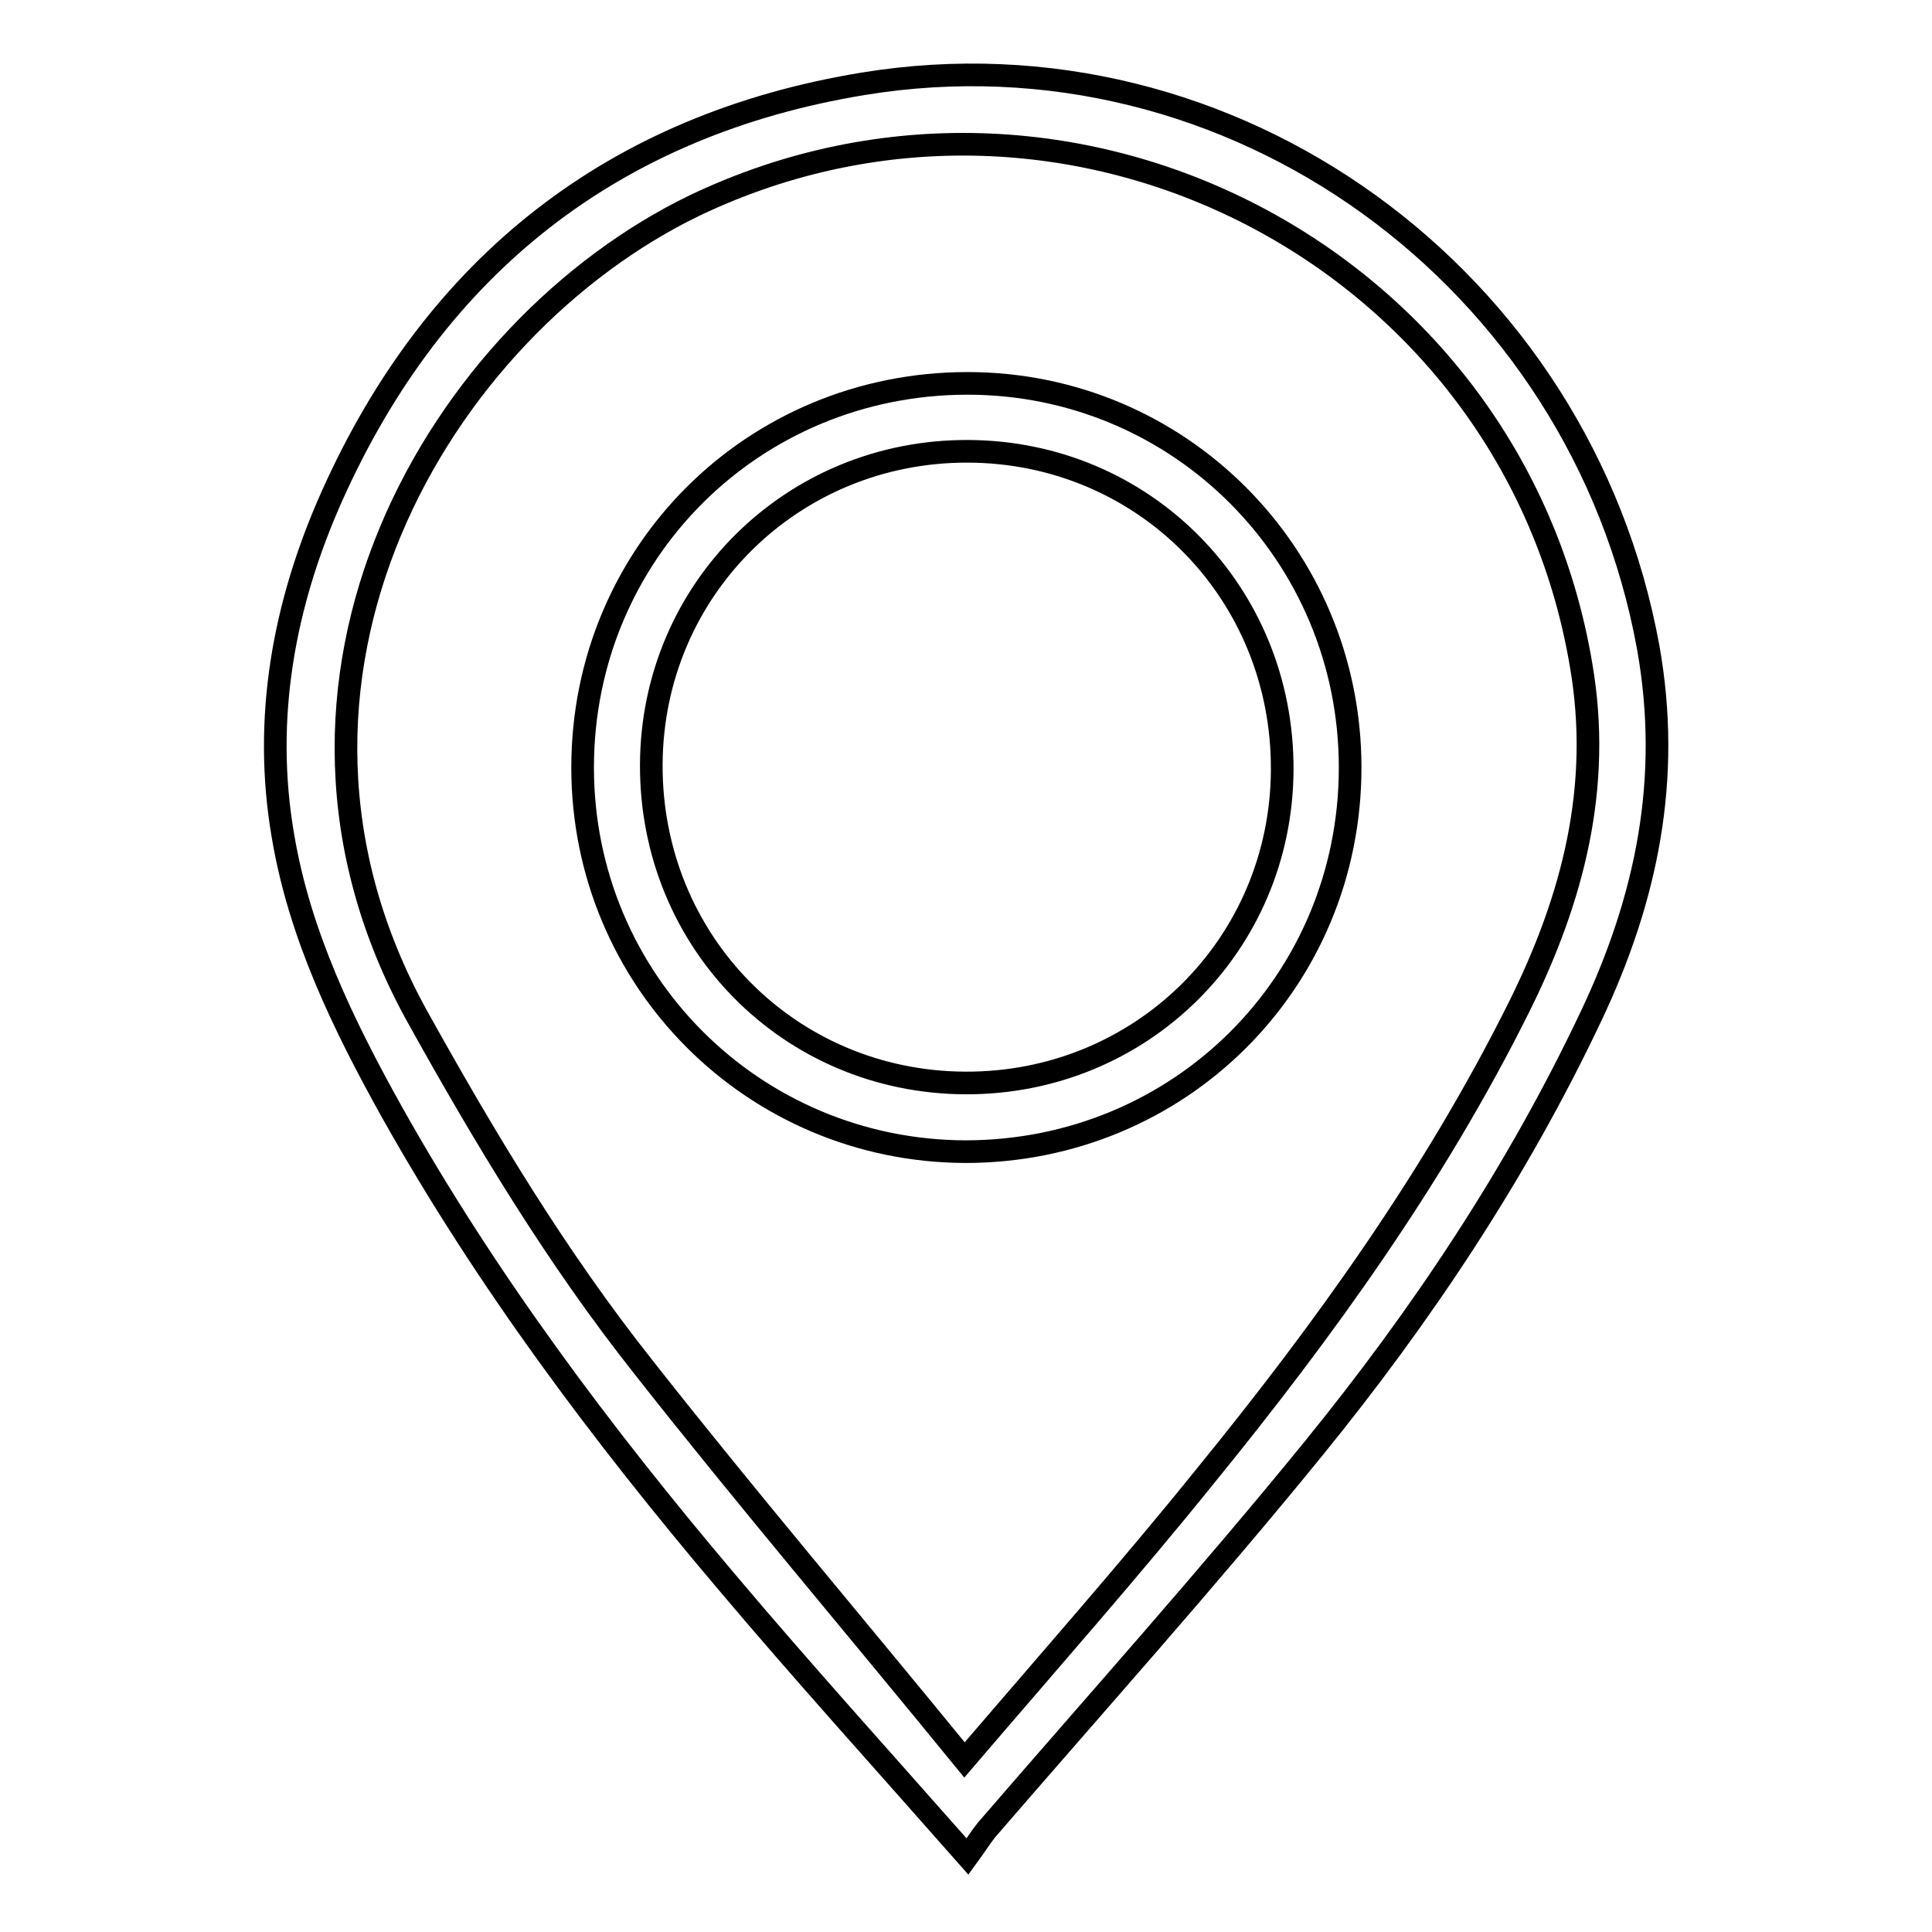 <?xml version="1.0" encoding="utf-8"?>
<!-- Svg Vector Icons : http://www.onlinewebfonts.com/icon -->
<!DOCTYPE svg PUBLIC "-//W3C//DTD SVG 1.1//EN" "http://www.w3.org/Graphics/SVG/1.1/DTD/svg11.dtd">
<svg version="1.1" xmlns="http://www.w3.org/2000/svg" xmlns:xlink="http://www.w3.org/1999/xlink" x="0px" y="0px" viewBox="0 0 256 256" enable-background="new 0 0 256 256" xml:space="preserve">
<g> <path stroke-width="3" fill-opacity="0" stroke="#000000"  d="M128.2,246c-11.1-12.6-21.8-24.4-32-36.5c-16.5-19.5-31.8-39.9-44.3-62.2c-6.4-11.5-12.2-23.4-14.4-36.5 C34.8,95.2,37.6,80,44,65.7c13.7-30.6,37.4-49.2,70.4-54.6c48.9-8,95.1,25.7,104,74.7c3.1,17.4-0.2,33.3-7.6,48.9 c-9.8,20.7-22.4,39.6-36.8,57.3c-14,17.2-28.8,33.7-43.3,50.5C129.9,243.5,129.3,244.5,128.2,246L128.2,246z M127.8,233.2 c11.3-13.2,21.9-25.2,31.9-37.6c15.8-19.4,30.4-39.7,41.6-62.2c7.1-14.3,11-29.1,8.2-45.3c-9.1-54.1-67.9-84.5-117.4-60.9 C58.3,43.5,30.6,90.1,55.3,134.7c9,16.2,18.5,32,30,46.5C98.9,198.5,113.2,215.3,127.8,233.2L127.8,233.2z"/> <path stroke-width="3" fill-opacity="0" stroke="#000000"  d="M77.2,101.7c0-28.4,22.6-50.9,51-50.9c28.1,0,50.7,22.7,50.7,50.9c0,28.4-22.6,50.9-51,50.9 C99.8,152.5,77.2,129.9,77.2,101.7z M127.9,143.5c23.3,0.1,41.9-18.3,42-41.5c0.1-23.5-18.3-42.1-41.6-42.2 c-23.3-0.1-41.9,18.3-42,41.5C86.2,124.8,104.6,143.4,127.9,143.5z"/></g>
</svg>